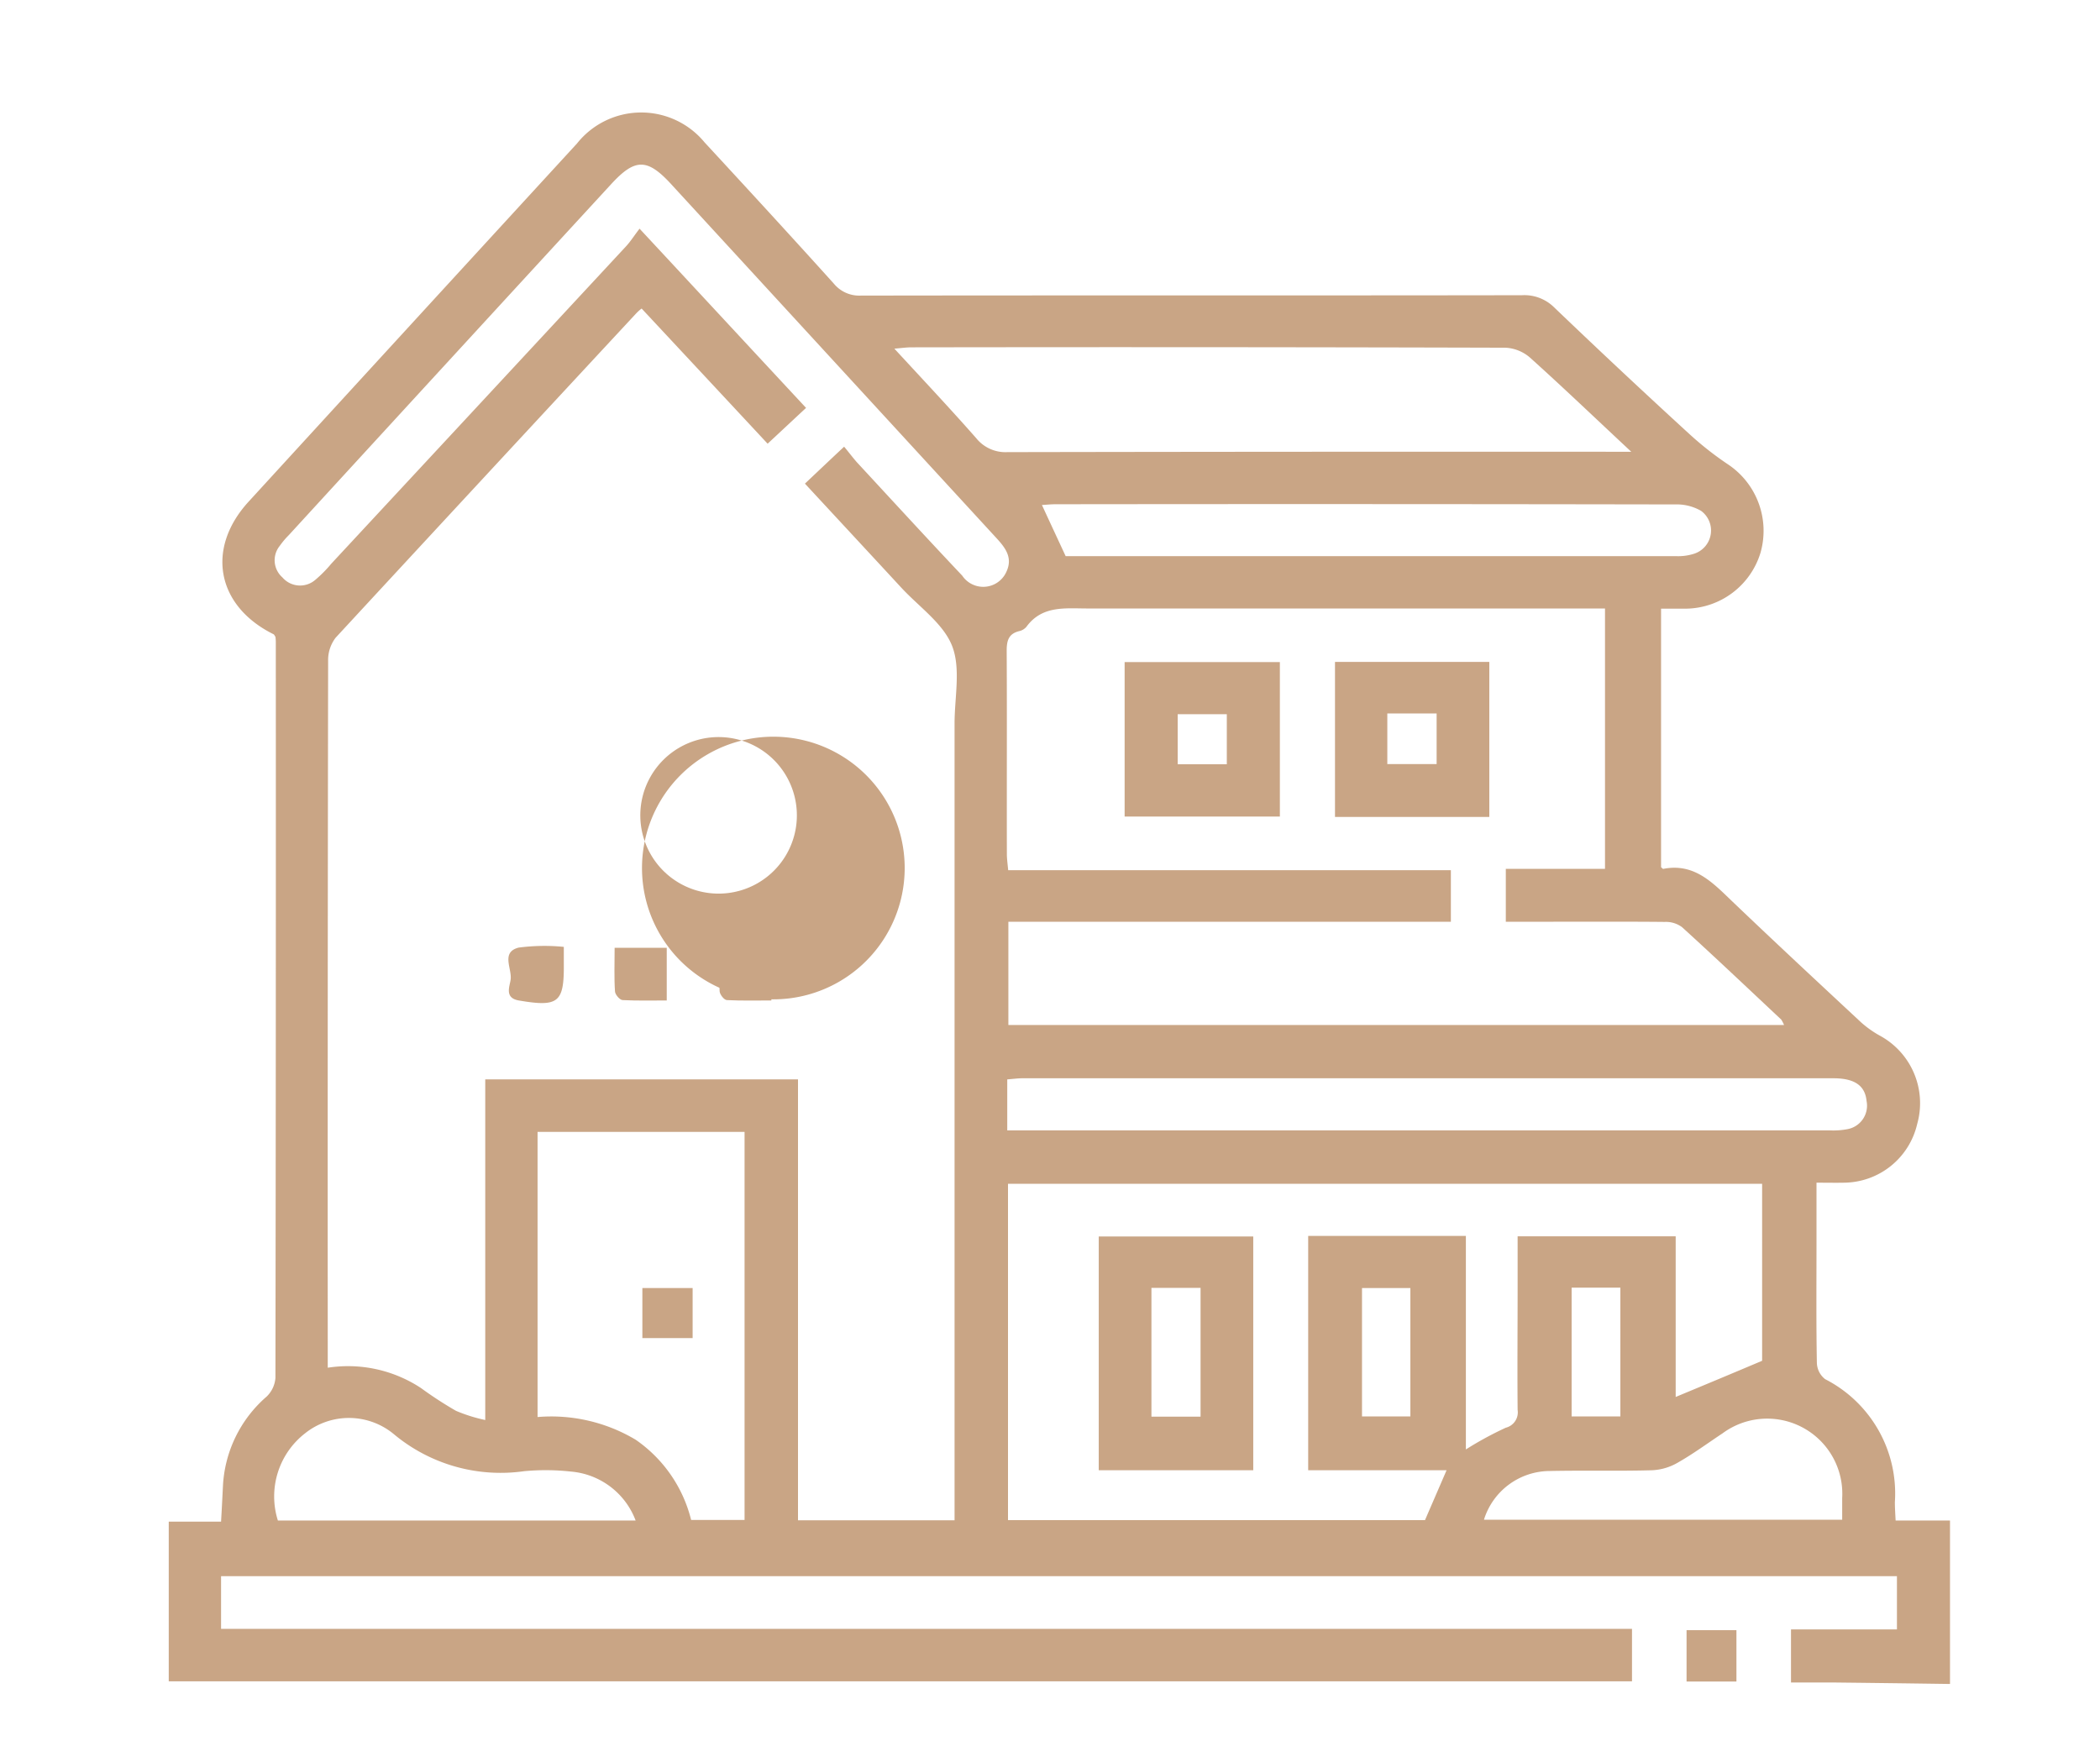 <?xml version="1.0" encoding="UTF-8"?> <svg xmlns="http://www.w3.org/2000/svg" width="112" height="94" viewBox="0 0 112 94"> <g id="Group_28556" data-name="Group 28556" transform="translate(-1224 -104)"> <rect id="Rectangle_12855" data-name="Rectangle 12855" width="112" height="94" transform="translate(1224 104)" fill="none"></rect> <g id="Layer_1-2" transform="translate(1233 109.998)"> <g id="Group_28554" data-name="Group 28554"> <path id="Path_44" data-name="Path 44" d="M95,83.83q-3.15-.045-6.3-.08H86.52V80.92h5.65V78.08H2.79v2.81H78.04v2.8H0V75.17H2.79c.04-.68.07-1.28.1-1.89A6.757,6.757,0,0,1,5.22,68.5a1.542,1.542,0,0,0,.47-1q.03-19.635.02-39.26a2.452,2.452,0,0,0-.02-.27c-.04-.05-.06-.12-.11-.14-3.04-1.51-3.61-4.58-1.31-7.08q8.745-9.555,17.5-19.09a4.376,4.376,0,0,1,6.81-.06c2.31,2.5,4.61,5,6.89,7.53a1.754,1.754,0,0,0,1.43.64c11.76-.02,23.51,0,35.27-.02a2.257,2.257,0,0,1,1.72.65q3.585,3.435,7.25,6.79a17.331,17.331,0,0,0,2.03,1.59,4.259,4.259,0,0,1,1.72,4.72,4.209,4.209,0,0,1-3.95,2.97H79.59V40.26c.07.06.1.1.12.09,1.63-.32,2.61.71,3.64,1.7,2.28,2.18,4.59,4.33,6.9,6.48a5.521,5.521,0,0,0,1.05.74,4.093,4.093,0,0,1,1.95,4.69,4.041,4.041,0,0,1-3.88,3.13c-.46.01-.91,0-1.49,0V60.3c0,2.13-.02,4.27.02,6.4a1.143,1.143,0,0,0,.44.87,6.848,6.848,0,0,1,3.72,6.56c0,.3.02.6.04.98H95v8.73ZM41.91,75.1V32.59c0-1.39.34-2.93-.13-4.13s-1.77-2.09-2.72-3.12c-1.69-1.83-3.39-3.66-5.13-5.54.7-.66,1.34-1.27,2.09-1.97.26.31.46.58.68.83,1.87,2.02,3.73,4.05,5.62,6.05a1.351,1.351,0,0,0,2.36-.22c.35-.76-.08-1.29-.56-1.81Q35.45,13.245,26.79,3.82c-1.27-1.38-1.92-1.38-3.19,0Q14.99,13.18,6.4,22.55a4.387,4.387,0,0,0-.48.57,1.217,1.217,0,0,0,.14,1.68,1.241,1.241,0,0,0,1.76.13,6.913,6.913,0,0,0,.85-.86q7.86-8.46,15.72-16.93c.25-.27.44-.58.72-.94,3.06,3.29,5.95,6.41,8.88,9.56-.71.66-1.36,1.27-2.05,1.91-2.28-2.45-4.5-4.83-6.72-7.21a2.38,2.38,0,0,0-.3.27Q16.895,19.37,8.9,28.02a1.961,1.961,0,0,0-.4,1.24q-.03,18.33-.02,36.66v1.04a7.07,7.07,0,0,1,4.98,1.09,20.406,20.406,0,0,0,1.86,1.21,8.511,8.511,0,0,0,1.56.49V51.58H33.56V75.1H41.9Zm2.87-31.93v5.51H86.15a1.811,1.811,0,0,0-.15-.29c-1.76-1.65-3.51-3.31-5.29-4.93a1.439,1.439,0,0,0-.92-.28c-1.98-.02-3.96-.01-5.94-.01H71.31V40.35H76.6V26.46H49c-1.2,0-2.42-.17-3.26.98a.706.706,0,0,1-.39.23c-.56.14-.66.51-.66,1.04.02,3.62,0,7.24.01,10.85,0,.26.04.53.07.86H68.38v2.75H44.78Zm-.03,31.92H67c.38-.88.74-1.71,1.15-2.66H60.77V59.93h8.41V71.32a18.307,18.307,0,0,1,2.13-1.16.844.844,0,0,0,.63-.95c-.02-2.16,0-4.33,0-6.49V59.95h8.43v8.57c1.54-.64,3.03-1.26,4.61-1.93V57.15H44.76V75.1ZM78,18.1c-1.94-1.81-3.65-3.45-5.42-5.04a2.16,2.16,0,0,0-1.28-.51q-15.855-.045-31.71-.02c-.25,0-.51.04-.89.07,1.53,1.66,2.97,3.19,4.36,4.77a2,2,0,0,0,1.66.75q16.05-.03,32.09-.02h1.2ZM19.68,69.59A8.778,8.778,0,0,1,24.9,70.8a7.332,7.332,0,0,1,2.96,4.28h2.85V54.38H19.67V69.59ZM44.73,54.3H88.58a4,4,0,0,0,.92-.06,1.274,1.274,0,0,0,1.05-1.51c-.08-.82-.64-1.21-1.77-1.21H45.54c-.27,0-.53.04-.82.06V54.3Zm3.1-30.63H80.44a2.785,2.785,0,0,0,.91-.13,1.3,1.3,0,0,0,.37-2.29,2.609,2.609,0,0,0-1.39-.34q-16.515-.03-33.03-.01c-.26,0-.52.03-.73.04.42.91.82,1.77,1.27,2.74Zm22.32,51.4h19.1V73.91a4.006,4.006,0,0,0-6.38-3.45c-.8.53-1.57,1.1-2.4,1.57a2.985,2.985,0,0,1-1.37.4c-1.82.05-3.65,0-5.47.04a3.69,3.69,0,0,0-3.48,2.58Zm-45.25.04a4.051,4.051,0,0,0-3.45-2.61,12.293,12.293,0,0,0-2.5-.02A8.889,8.889,0,0,1,12,70.5a3.75,3.75,0,0,0-4.73-.04,4.263,4.263,0,0,0-1.45,4.65H24.89ZM74.82,62.69v6.87h2.6V62.69h-2.6Zm-8.6.02H63.64v6.85h2.58V62.71Z" fill="#c9a585"></path> <path id="Path_45" data-name="Path 45" d="M83.61,83.7H80.95V80.96h2.66Z" fill="#c9a585"></path> <path id="Path_46" data-name="Path 46" d="M25.24,40.3a7.005,7.005,0,1,1,0,.01Zm4.08-6.98a4.175,4.175,0,1,0,.01,0Z" fill="#c9a585"></path> <path id="Path_47" data-name="Path 47" d="M29.35,44.56h2.79v2.81c-.79,0-1.58.02-2.37-.02-.15,0-.38-.3-.39-.47-.04-.73-.02-1.47-.02-2.31Z" fill="#c9a585"></path> <path id="Path_48" data-name="Path 48" d="M23.78,44.56h2.78v2.81c-.77,0-1.56.02-2.35-.02-.15,0-.4-.29-.41-.46-.05-.73-.02-1.47-.02-2.33Z" fill="#c9a585"></path> <path id="Path_49" data-name="Path 49" d="M21.07,44.52v.9c.02,2.07-.29,2.31-2.4,1.95-.77-.13-.49-.74-.44-1.09.1-.59-.54-1.48.43-1.73a10.524,10.524,0,0,1,2.4-.04Z" fill="#c9a585"></path> <path id="Path_50" data-name="Path 50" d="M59.26,37.56H50.98V29.32h8.28Zm-5.45-2.79h2.62V32.1H53.81v2.67Z" fill="#c9a585"></path> <path id="Path_51" data-name="Path 51" d="M70.43,37.58H62.2V29.31h8.23Zm-5.44-5.52v2.7h2.63v-2.7Z" fill="#c9a585"></path> <path id="Path_52" data-name="Path 52" d="M57.84,72.43H49.6V59.96h8.24V72.43ZM52.41,62.7v6.87h2.62V62.7Z" fill="#c9a585"></path> <path id="Path_53" data-name="Path 53" d="M27.94,62.71v2.67H25.26V62.71Z" fill="#c9a585"></path> </g> </g> </g> </svg> 